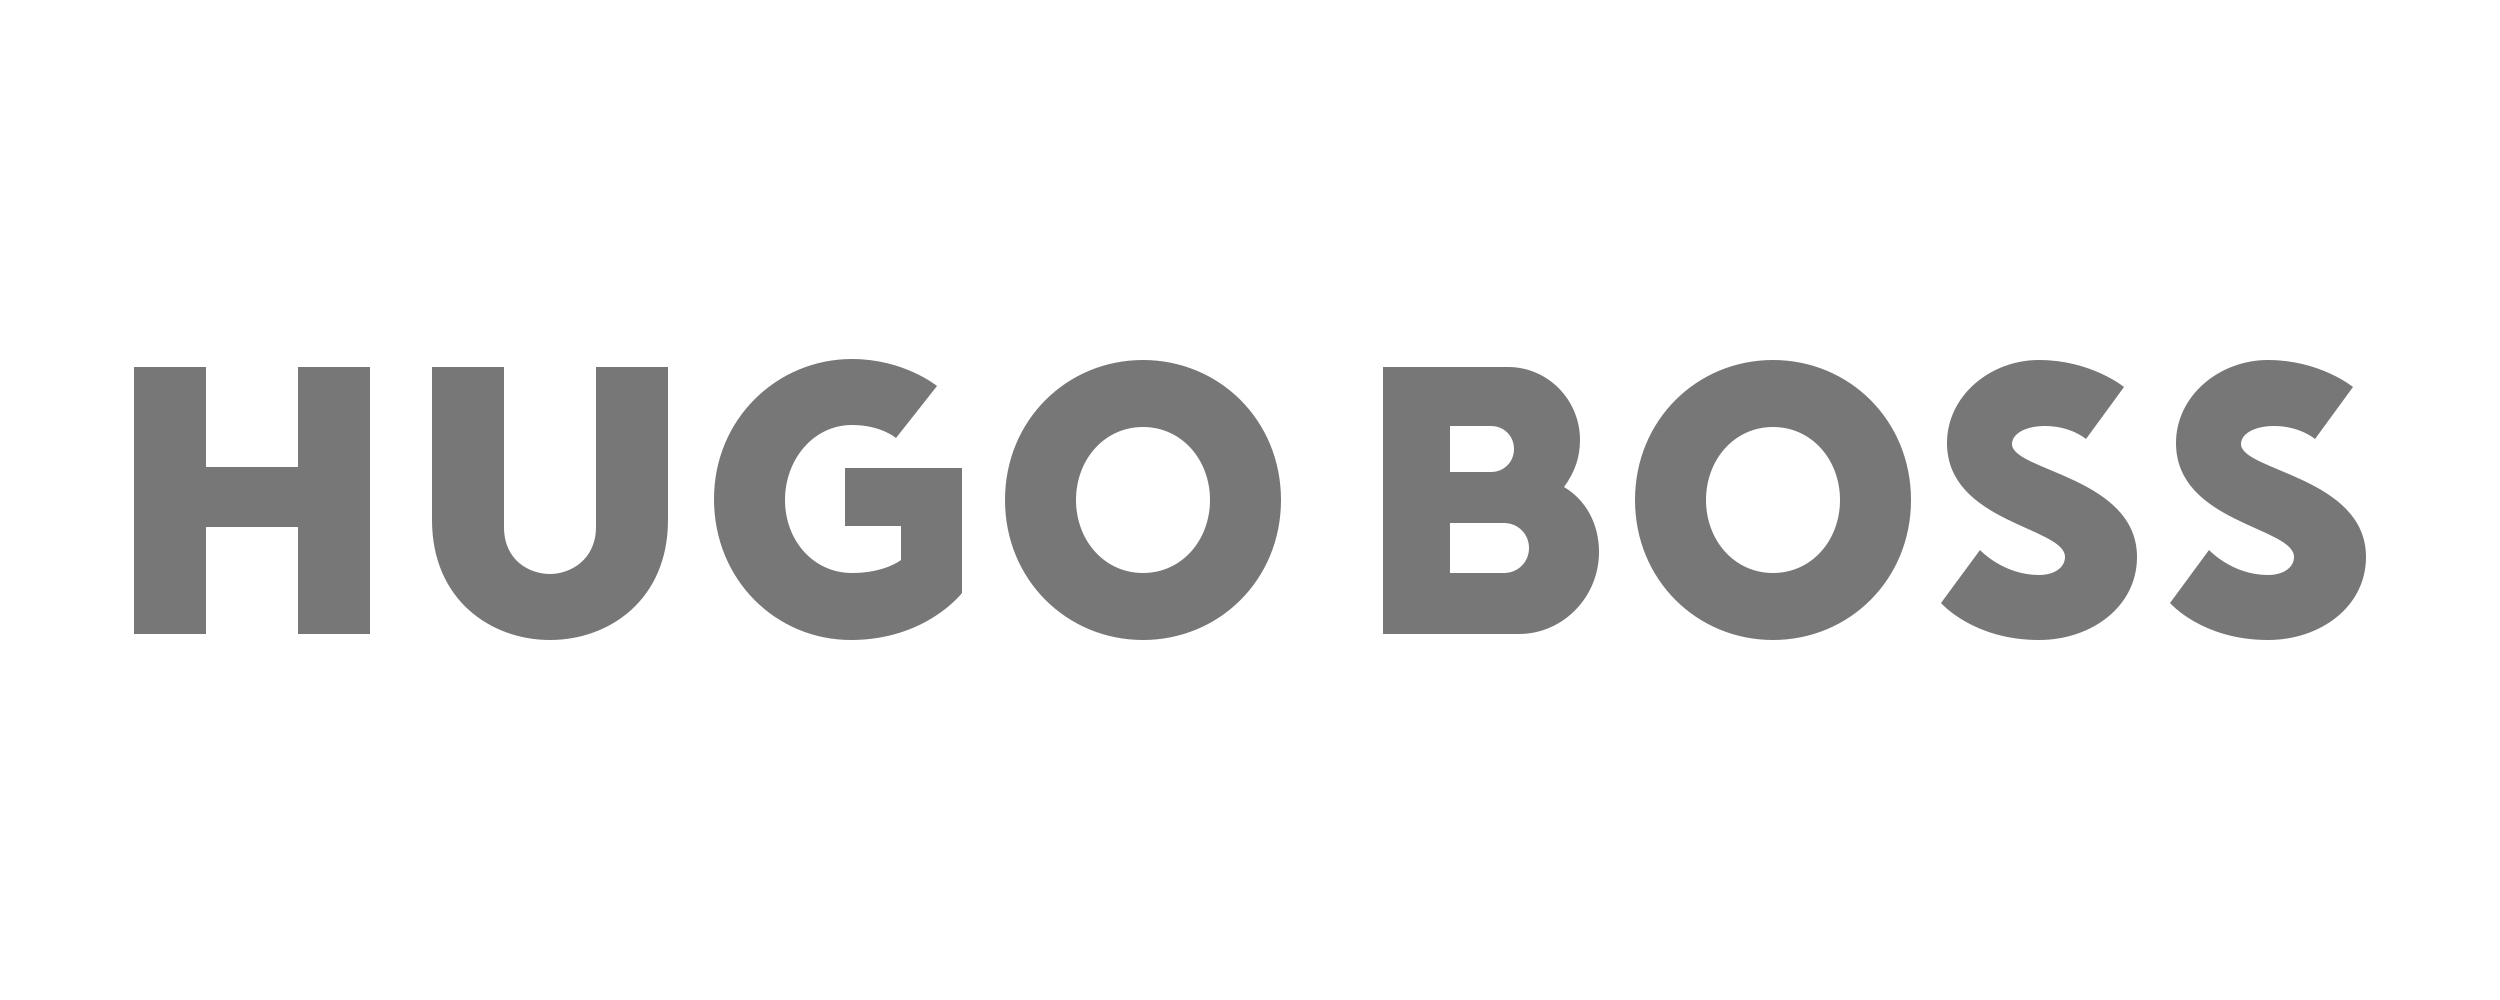 <?xml version="1.0" encoding="utf-8"?>
<!-- Generator: $$$/GeneralStr/196=Adobe Illustrator 27.6.0, SVG Export Plug-In . SVG Version: 6.00 Build 0)  -->
<svg version="1.1" id="Capa_1" xmlns="http://www.w3.org/2000/svg" xmlns:xlink="http://www.w3.org/1999/xlink" x="0px" y="0px"
	 viewBox="0 0 250 100" style="enable-background:new 0 0 250 100;" xml:space="preserve">
<style type="text/css">
	.st0{fill:#777777;}
</style>
<g id="Layer_2">
</g>
<g id="_x35_2ba705f-4dd5-4728-aca3-821b91c8dd56">
</g>
<g id="_x36_1c33561-8b71-47b0-a2e5-88bfbbe1079e">
	<g>
		<g>
			<path class="st0" d="M184,50c0,4-2.8,7.3-6.7,7.3c-3.9,0-6.7-3.3-6.7-7.3s2.8-7.3,6.7-7.3C181.2,42.7,184,46,184,50z M191.1,50
				c0-8-6.2-14-13.8-14s-13.8,6-13.8,14c0,8,6.2,14,13.8,14S191.1,58,191.1,50z M194.7,44.3c0-4.7,4.3-8.3,9.2-8.3
				c5.2,0,8.5,2.7,8.5,2.7l-3.8,5.2c0,0-1.5-1.3-4.1-1.3c-2,0-3.3,0.8-3.3,1.8c0,2.7,12.5,3.3,12.5,11.3c0,5-4.6,8.3-9.8,8.3
				c-6.6,0-9.8-3.7-9.8-3.7L198,55c0,0,2.3,2.5,5.9,2.5c1.6,0,2.6-0.8,2.6-1.8C206.5,52.7,194.7,52.3,194.7,44.3z M159.9,55.2
				c0,4.5-3.6,8.2-8,8.2h-13.6V36.7h12.5c4,0,7.2,3.3,7.2,7.3c0,1.7-0.5,3.2-1.6,4.7C158.6,50,159.9,52.4,159.9,55.2z M145,47.2h4.1
				c1.3,0,2.3-1,2.3-2.3c0-1.3-1-2.3-2.3-2.3H145C145,42.5,145,47.2,145,47.2z M152.9,54.8c0-1.4-1.1-2.5-2.5-2.5H145v5h5.4
				C151.8,57.3,152.9,56.2,152.9,54.8z M217.6,44.3c0-4.7,4.3-8.3,9.2-8.3c5.2,0,8.5,2.7,8.5,2.7l-3.8,5.2c0,0-1.5-1.3-4.1-1.3
				c-2,0-3.3,0.8-3.3,1.8c0,2.7,12.5,3.3,12.5,11.3c0,5-4.6,8.3-9.8,8.3c-6.6,0-9.8-3.7-9.8-3.7l3.9-5.3c0,0,2.3,2.5,5.9,2.5
				c1.6,0,2.6-0.8,2.6-1.8C229.4,52.7,217.6,52.3,217.6,44.3z"/>
		</g>
		<g>
			<path class="st0" d="M37,36.7v26.7h-7.2V52.7h-9.2v10.7h-7.2V36.7h7.2v10h9.2v-10H37z M55,64c5.9,0,11.8-4,11.8-12V36.7h-7.2
				l0,16c0,3.3-2.6,4.7-4.6,4.7s-4.6-1.3-4.6-4.7l0-16h-7.2V52C43.2,60,49.1,64,55,64L55,64z M85.1,64c7.5,0,11.1-4.7,11.1-4.7V46.8
				H84.5v5.8h5.6V56c0,0-1.6,1.3-4.9,1.3c-3.9,0-6.7-3.3-6.7-7.3s2.8-7.5,6.7-7.5c2.9,0,4.4,1.3,4.4,1.3l4.1-5.2
				c0,0-3.3-2.7-8.5-2.7c-7.5,0-13.8,6-13.8,14C71.4,58,77.6,64,85.1,64L85.1,64z M121,50c0,4-2.8,7.3-6.7,7.3
				c-3.9,0-6.7-3.3-6.7-7.3s2.8-7.3,6.7-7.3C118.2,42.7,121,46,121,50z M128.1,50c0-8-6.2-14-13.8-14s-13.8,6-13.8,14
				c0,8,6.2,14,13.8,14S128.1,58,128.1,50z"/>
		</g>
	</g>
</g>
</svg>
